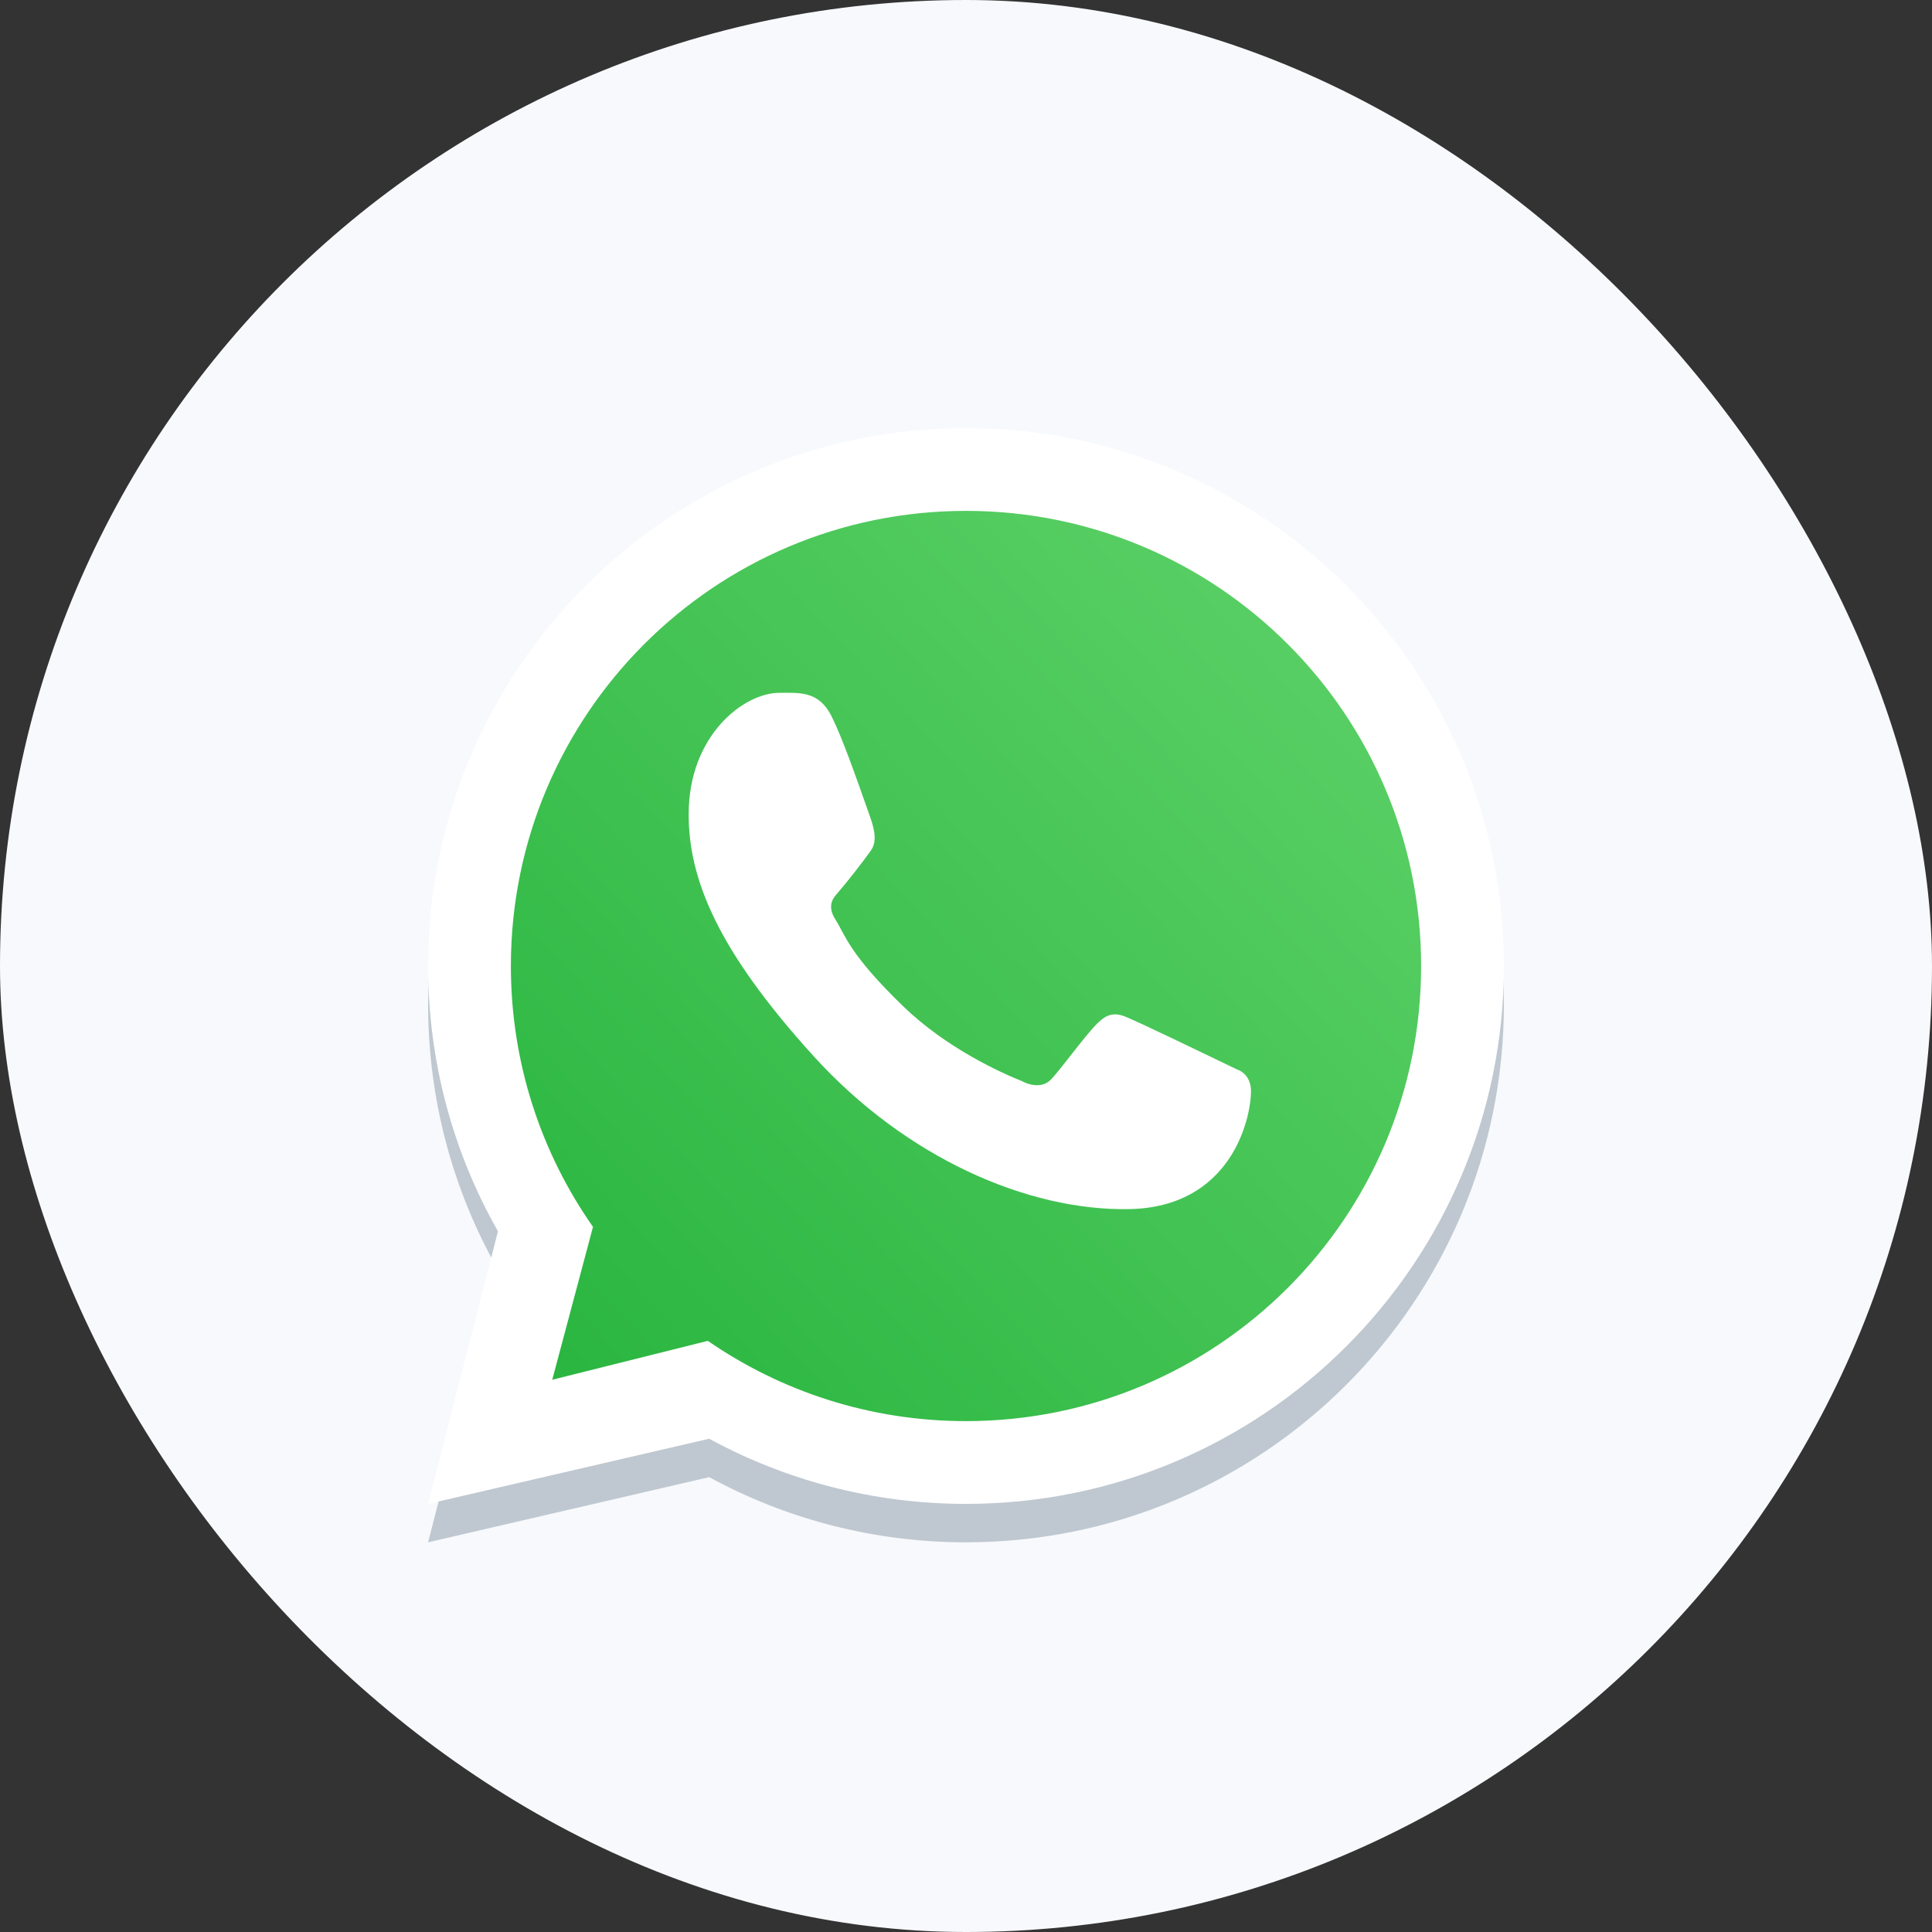 <?xml version="1.0" encoding="UTF-8"?>
<svg xmlns="http://www.w3.org/2000/svg" width="44" height="44" viewBox="0 0 44 44" fill="none">
  <rect x="0" y="0" width="44" height="44" fill="#333333" stroke="none"/>
  <rect width="44" height="44" rx="22" fill="#F7F9FC"></rect>
  <path fill-rule="evenodd" clip-rule="evenodd" d="M22 35.125C28.765 35.125 34.25 29.64 34.25 22.875C34.25 16.11 28.765 10.625 22 10.625C15.235 10.625 9.75 16.11 9.75 22.875C9.75 25.072 10.328 27.134 11.341 28.917L9.75 35.125L16.151 33.641C17.889 34.587 19.882 35.125 22 35.125ZM22 33.24C27.725 33.24 32.365 28.6 32.365 22.875C32.365 17.15 27.725 12.51 22 12.51C16.275 12.51 11.635 17.15 11.635 22.875C11.635 25.085 12.326 27.134 13.505 28.816L12.577 32.298L16.12 31.412C17.791 32.565 19.817 33.24 22 33.24Z" fill="#BFC8D0"></path>
  <path d="M32.5 22C32.5 27.799 27.799 32.5 22 32.5C19.788 32.5 17.736 31.816 16.044 30.648L12.454 31.546L13.395 28.019C12.201 26.314 11.5 24.239 11.5 22C11.5 16.201 16.201 11.5 22 11.5C27.799 11.5 32.5 16.201 32.5 22Z" fill="url(#paint0_linear_564_1177)"></path>
  <path fill-rule="evenodd" clip-rule="evenodd" d="M22 34.25C28.765 34.25 34.25 28.765 34.25 22C34.25 15.235 28.765 9.75 22 9.75C15.235 9.75 9.75 15.235 9.75 22C9.75 24.197 10.328 26.259 11.341 28.042L9.75 34.25L16.151 32.766C17.889 33.712 19.882 34.25 22 34.25ZM22 32.365C27.725 32.365 32.365 27.725 32.365 22C32.365 16.275 27.725 11.635 22 11.635C16.275 11.635 11.635 16.275 11.635 22C11.635 24.21 12.326 26.259 13.505 27.941L12.577 31.423L16.12 30.537C17.791 31.69 19.817 32.365 22 32.365Z" fill="white"></path>
  <path d="M18.938 16.312C18.646 15.727 18.2 15.779 17.748 15.779C16.941 15.779 15.684 16.745 15.684 18.544C15.684 20.018 16.333 21.631 18.521 24.044C20.633 26.373 23.408 27.578 25.712 27.537C28.016 27.496 28.49 25.514 28.49 24.844C28.49 24.547 28.305 24.399 28.179 24.359C27.394 23.982 25.946 23.28 25.616 23.148C25.287 23.017 25.115 23.195 25.008 23.292C24.709 23.577 24.117 24.416 23.914 24.605C23.711 24.793 23.409 24.698 23.283 24.626C22.82 24.441 21.565 23.882 20.564 22.912C19.327 21.713 19.255 21.3 19.021 20.933C18.835 20.639 18.972 20.459 19.04 20.38C19.307 20.072 19.675 19.597 19.84 19.361C20.005 19.125 19.874 18.767 19.795 18.544C19.457 17.584 19.171 16.78 18.938 16.312Z" fill="white"></path>
  <defs>
    <linearGradient id="paint0_linear_564_1177" x1="31.188" y1="14.125" x2="11.5" y2="32.5" gradientUnits="userSpaceOnUse">
      <stop stop-color="#5BD066"></stop>
      <stop offset="1" stop-color="#27B43E"></stop>
    </linearGradient>
  </defs>
</svg>
